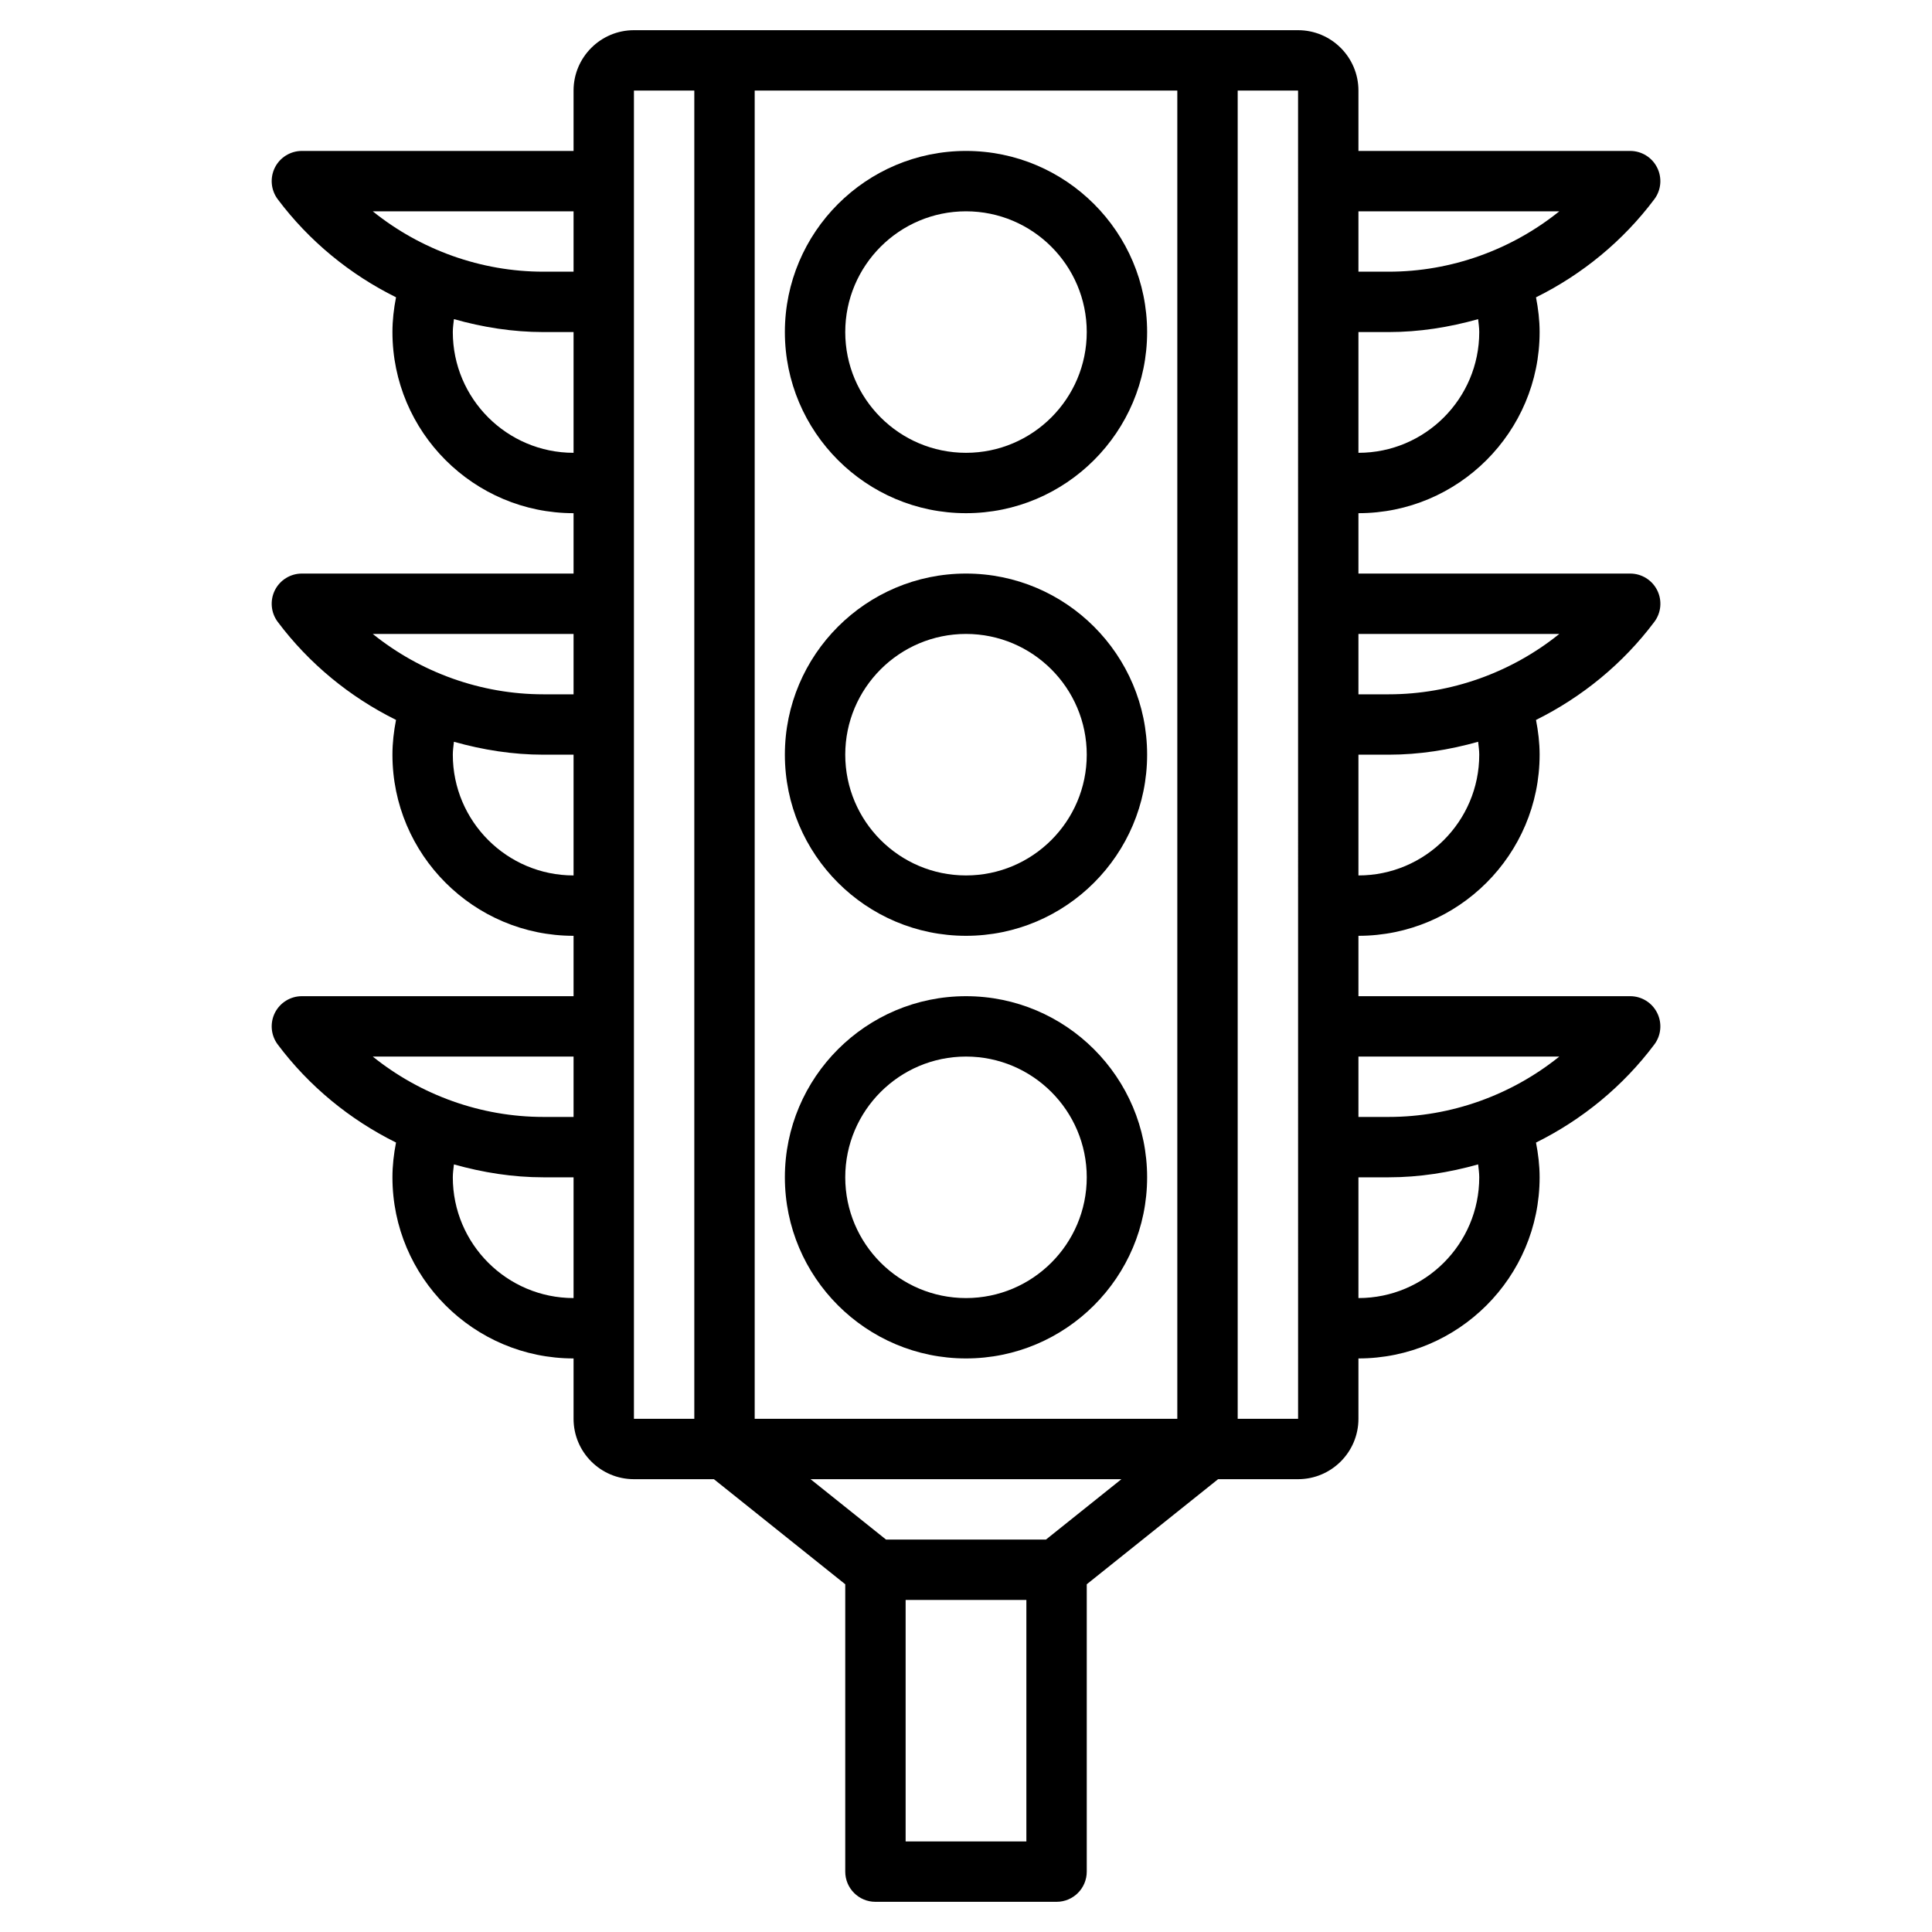 <svg id="Layer_3" enable-background="new 0 0 64 64" height="512" viewBox="0 0 64 64" width="512" xmlns="http://www.w3.org/2000/svg"><g><path d="m32 17c3.309 0 6-2.691 6-6s-2.691-6-6-6-6 2.691-6 6 2.691 6 6 6zm0-10c2.206 0 4 1.794 4 4s-1.794 4-4 4-4-1.794-4-4 1.794-4 4-4z"/><path d="m32 31c3.309 0 6-2.691 6-6s-2.691-6-6-6-6 2.691-6 6 2.691 6 6 6zm0-10c2.206 0 4 1.794 4 4s-1.794 4-4 4-4-1.794-4-4 1.794-4 4-4z"/><path d="m32 33c-3.309 0-6 2.691-6 6s2.691 6 6 6 6-2.691 6-6-2.691-6-6-6zm0 10c-2.206 0-4-1.794-4-4s1.794-4 4-4 4 1.794 4 4-1.794 4-4 4z"/><path d="m54.802 20.6c.228-.303.264-.708.095-1.047-.17-.339-.516-.553-.895-.553h-9.002v-2h.002c3.309 0 6-2.691 6-6 0-.389-.046-.773-.12-1.151 1.526-.756 2.878-1.86 3.919-3.248.228-.303.264-.708.095-1.047-.169-.34-.515-.554-.894-.554h-9.002v-2c0-1.103-.897-2-2-2h-22c-1.103 0-2 .897-2 2v2h-9c-.379 0-.725.214-.895.553-.168.339-.132.744.095 1.047 1.041 1.388 2.393 2.492 3.919 3.248-.074.378-.119.762-.119 1.152 0 3.309 2.691 6 6 6v2h-9c-.379 0-.725.214-.895.553-.168.339-.132.744.095 1.047 1.041 1.388 2.393 2.492 3.919 3.248-.074.378-.119.762-.119 1.152 0 3.309 2.691 6 6 6v2h-9c-.379 0-.725.214-.895.553-.168.339-.132.744.095 1.047 1.041 1.388 2.393 2.492 3.919 3.248-.074.378-.119.762-.119 1.152 0 3.309 2.691 6 6 6v2c0 1.103.897 2 2 2h2.649l4.351 3.481v9.519c0 .552.447 1 1 1h6c.553 0 1-.448 1-1v-9.519l4.351-3.481h2.649c1.103 0 2-.897 2-2v-2h.002c3.309 0 6-2.691 6-6 0-.389-.046-.773-.12-1.151 1.526-.756 2.878-1.86 3.919-3.248.228-.303.264-.708.095-1.047-.169-.34-.515-.554-.894-.554h-9.002v-2h.002c3.309 0 6-2.691 6-6 0-.389-.046-.773-.12-1.151 1.526-.757 2.879-1.861 3.92-3.249zm-35.802-13.6v2h-1c-2.067 0-4.066-.724-5.652-2zm-4 4c0-.145.022-.286.037-.428.958.27 1.951.428 2.963.428h1v4c-2.206 0-4-1.794-4-4zm4 10v2h-1c-2.067 0-4.066-.724-5.652-2zm-4 4c0-.145.022-.286.037-.428.958.27 1.951.428 2.963.428h1v4c-2.206 0-4-1.794-4-4zm4 10v2h-1c-2.067 0-4.066-.724-5.652-2zm-4 4c0-.145.022-.286.037-.428.958.27 1.951.428 2.963.428h1v4c-2.206 0-4-1.794-4-4zm34.002-28c0 2.206-1.794 4-4 4-.001 0-.001 0-.002 0v-4h1.002c1.012 0 2.005-.158 2.963-.428.015.142.037.284.037.428zm2.652-4c-1.586 1.276-3.585 2-5.652 2h-1.002v-2zm-12.654-4v44h-14v-44zm-18 0h2v44h-2zm9 58v-8h4v8zm4.649-10h-5.299l-2.5-2h10.298zm6.351-4v-44h2l.001 44zm8.002-8c0 2.206-1.794 4-4 4-.001 0-.001 0-.002 0v-4h1.002c1.012 0 2.005-.158 2.963-.428.015.142.037.284.037.428zm2.652-4c-1.586 1.276-3.585 2-5.652 2h-1.002v-2zm-2.652-10c0 2.206-1.794 4-4 4-.001 0-.001 0-.002 0v-4h1.002c1.012 0 2.005-.158 2.963-.428.015.142.037.284.037.428zm-3-2h-1.002v-2h6.654c-1.586 1.276-3.585 2-5.652 2z"/></g></svg>